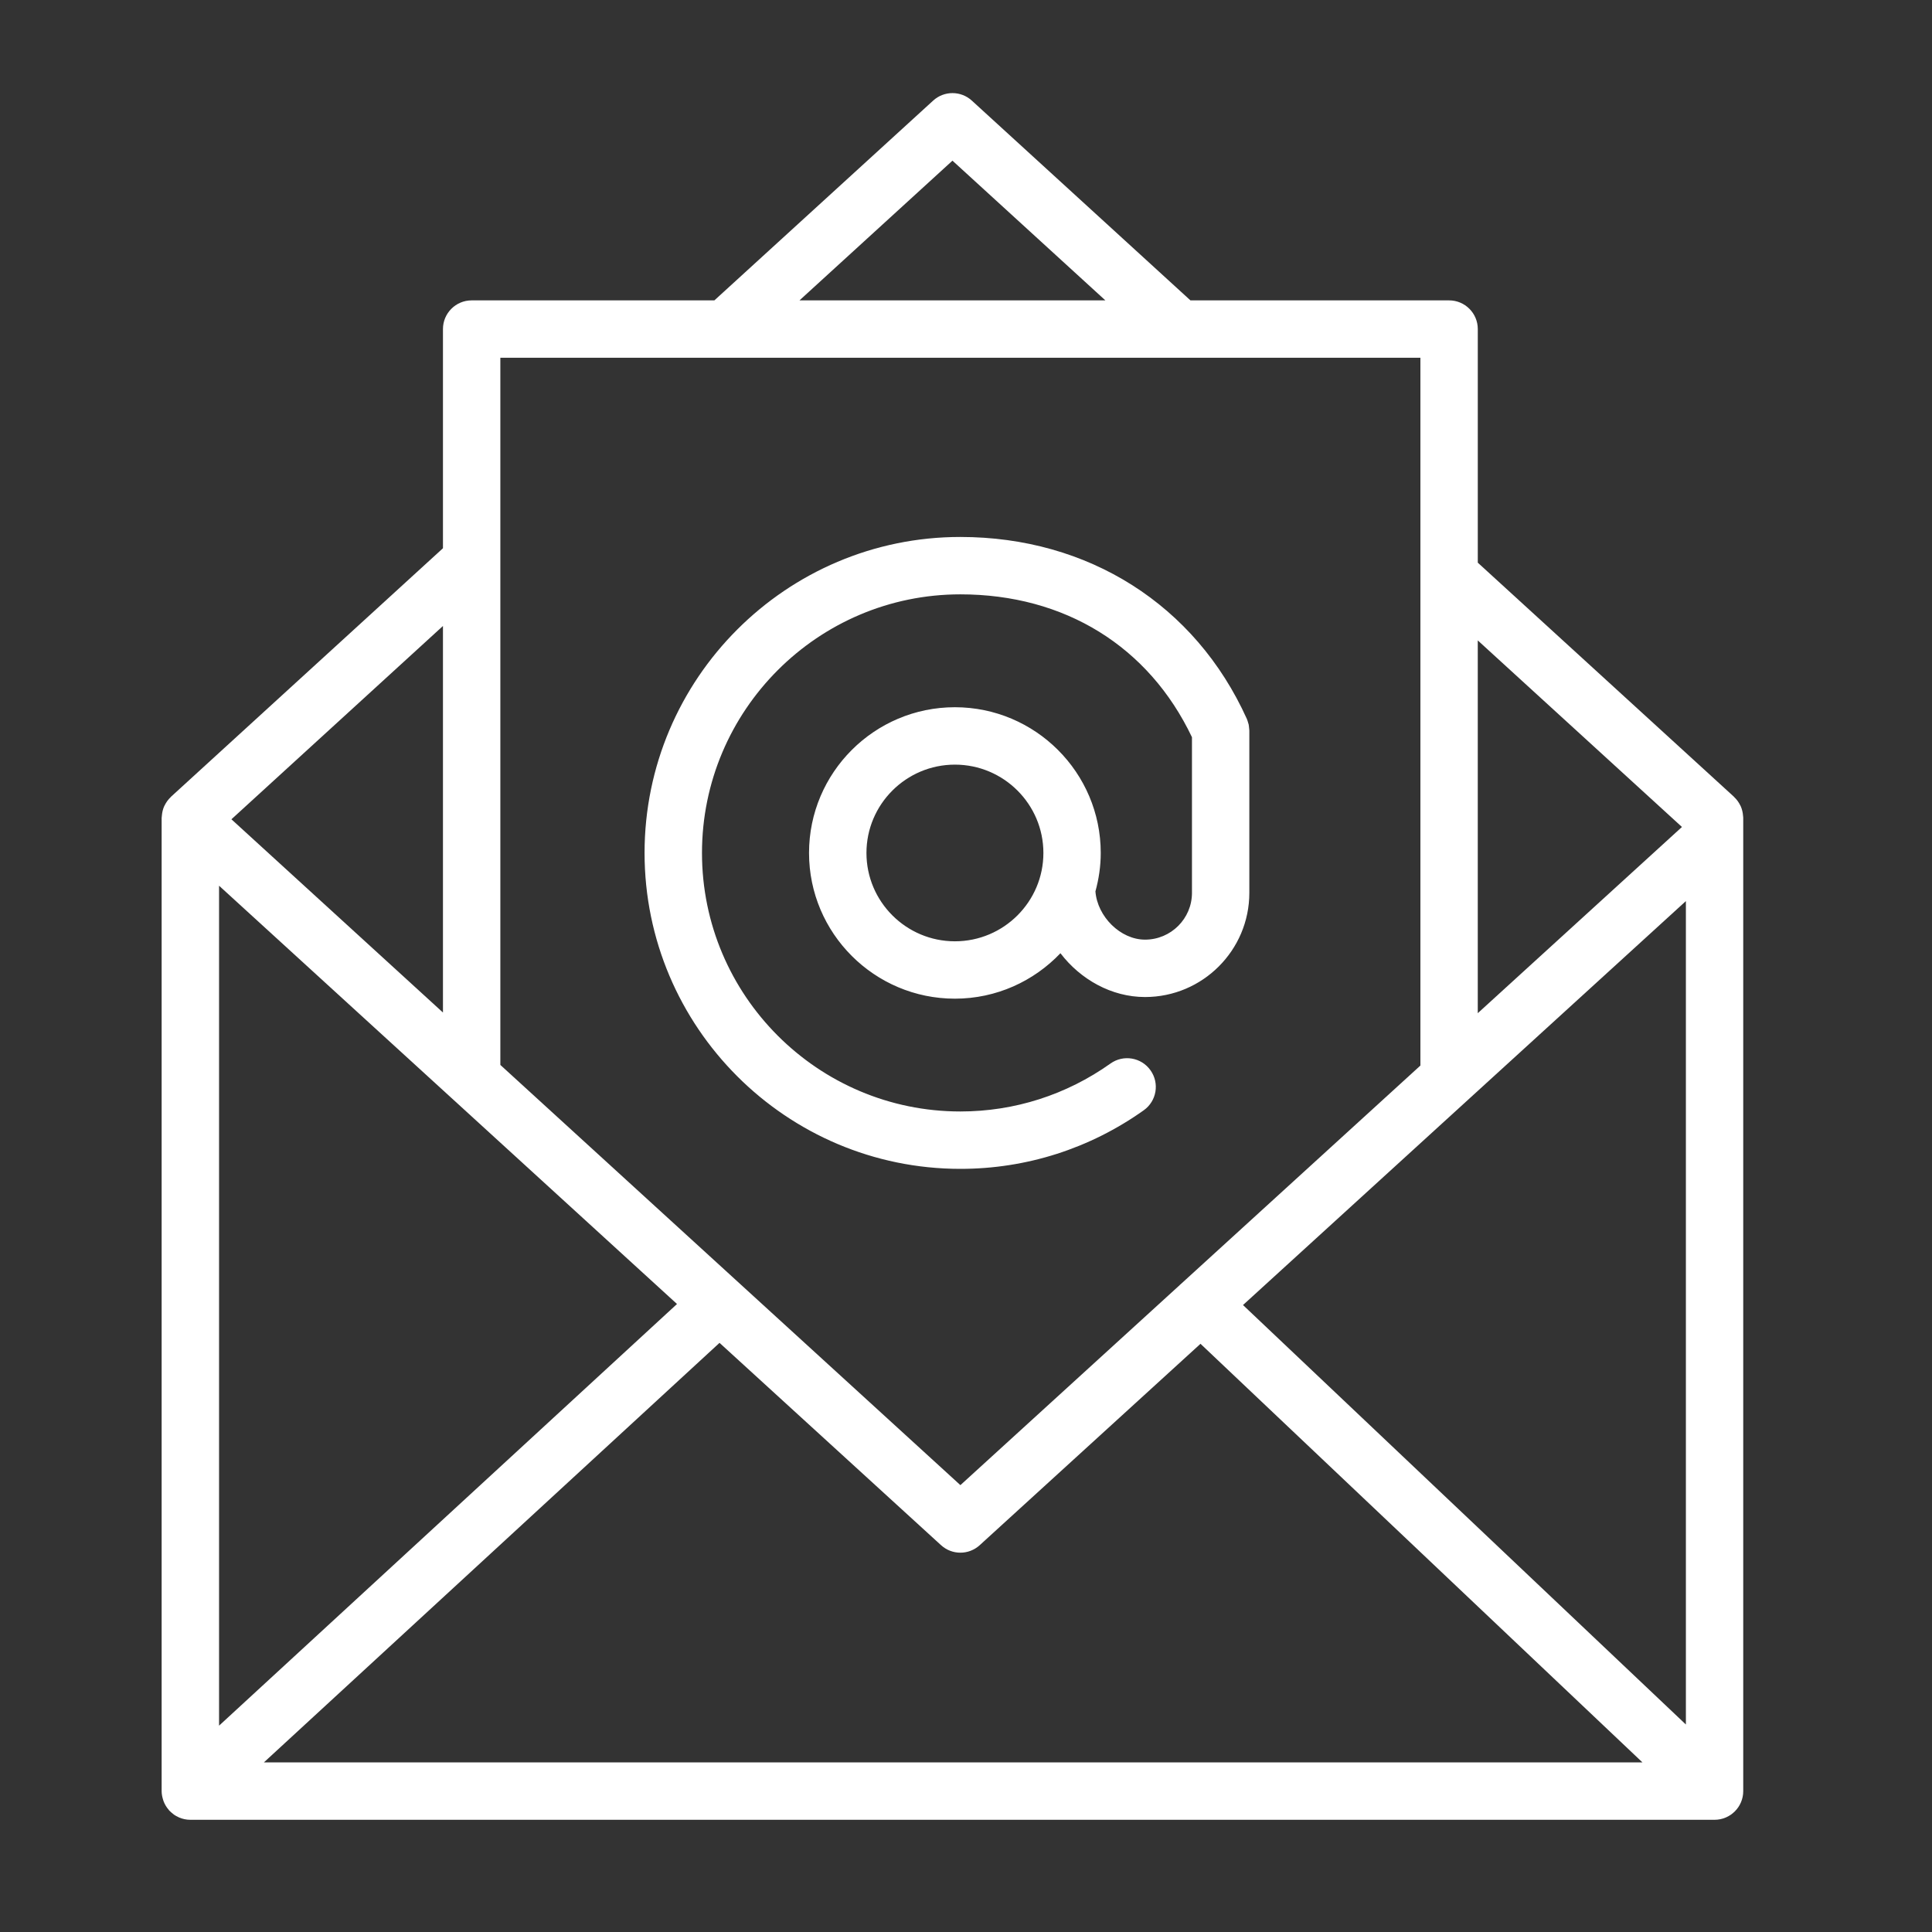 <?xml version="1.0" encoding="UTF-8"?> <svg xmlns="http://www.w3.org/2000/svg" width="101" height="101" viewBox="0 0 101 101" fill="none"><rect x="0" y="0" width="101" height="101" fill="#333333" stroke="none"/> <path d="M91.129 42.712C91.128 42.693 91.125 42.675 91.123 42.655C91.11 42.475 91.07 42.303 91 42.146C90.994 42.133 90.987 42.123 90.981 42.11C90.9 41.943 90.791 41.793 90.657 41.667C90.652 41.662 90.65 41.656 90.645 41.651L77.255 29.415V17.203C77.255 16.374 76.583 15.703 75.755 15.703H62.233L50.805 5.26C50.233 4.737 49.356 4.736 48.782 5.26L37.346 15.703H24.657C23.828 15.703 23.157 16.374 23.157 17.203V28.66L8.94 41.651C8.935 41.656 8.933 41.662 8.928 41.667C8.794 41.793 8.685 41.943 8.604 42.11C8.598 42.123 8.59 42.134 8.584 42.147C8.514 42.304 8.474 42.475 8.461 42.655C8.46 42.675 8.456 42.694 8.455 42.714C8.455 42.73 8.45 42.744 8.45 42.76V93.635C8.45 93.799 8.483 93.955 8.532 94.103C8.539 94.123 8.543 94.142 8.55 94.162C8.615 94.334 8.711 94.489 8.83 94.624C8.837 94.632 8.839 94.642 8.846 94.65C8.852 94.657 8.86 94.661 8.867 94.668C8.916 94.719 8.97 94.764 9.026 94.808C9.051 94.827 9.073 94.85 9.099 94.868C9.165 94.914 9.236 94.951 9.309 94.985C9.327 94.993 9.343 95.006 9.361 95.013C9.542 95.09 9.741 95.134 9.95 95.134H89.632C90.46 95.134 91.132 94.462 91.132 93.634V42.759C91.134 42.743 91.13 42.728 91.129 42.712ZM11.452 46.303L23.585 57.385C23.601 57.401 23.619 57.416 23.636 57.431L35.392 68.17L11.452 90.213V46.303ZM37.615 70.201L49.194 80.777C49.481 81.039 49.843 81.17 50.206 81.17C50.568 81.17 50.931 81.039 51.217 80.778L62.759 70.25L85.863 92.133H13.796L37.615 70.201ZM64.981 68.224L88.134 47.106V90.153L64.981 68.224ZM87.928 43.232L77.254 52.967V33.479L87.928 43.232ZM49.792 8.399L57.786 15.703H41.795L49.792 8.399ZM74.255 18.703V30.095C74.255 30.118 74.254 30.139 74.255 30.161V55.704L61.713 67.144C61.704 67.153 61.692 67.156 61.683 67.165C61.679 67.169 61.678 67.175 61.674 67.18L50.207 77.639L26.157 55.672V18.703H74.255ZM23.157 52.932L12.098 42.83L23.157 32.724V52.932Z" fill="white"></path> <path d="M50.206 61.105C53.657 61.105 56.972 60.046 59.791 58.043C60.467 57.564 60.626 56.627 60.145 55.952C59.666 55.275 58.726 55.117 58.054 55.598C55.744 57.238 53.031 58.105 50.205 58.105C42.757 58.105 36.698 52.043 36.698 44.591C36.698 37.136 42.757 31.071 50.205 31.071C55.66 31.071 60.053 33.792 62.313 38.54V46.676C62.313 48.025 61.212 49.122 59.86 49.122C58.574 49.122 57.369 47.919 57.266 46.6C57.442 45.959 57.544 45.287 57.544 44.59C57.544 40.39 54.123 36.972 49.919 36.972C45.714 36.972 42.294 40.389 42.294 44.59C42.294 48.791 45.714 52.208 49.919 52.208C52.09 52.208 54.047 51.292 55.437 49.832C56.483 51.202 58.106 52.122 59.859 52.122C62.866 52.122 65.312 49.679 65.312 46.676V38.19C65.312 38.183 65.31 38.176 65.31 38.169C65.309 38.125 65.301 38.081 65.297 38.037C65.291 37.981 65.288 37.924 65.276 37.87C65.271 37.845 65.26 37.821 65.253 37.797C65.233 37.724 65.212 37.652 65.182 37.584C65.18 37.581 65.18 37.577 65.178 37.573C62.49 31.623 56.893 28.071 50.203 28.071C41.101 28.071 33.696 35.482 33.696 44.591C33.699 53.697 41.104 61.105 50.206 61.105ZM49.921 49.209C47.371 49.209 45.296 47.137 45.296 44.591C45.296 42.045 47.371 39.973 49.921 39.973C52.471 39.973 54.546 42.044 54.546 44.591C54.546 47.138 52.471 49.209 49.921 49.209Z" fill="white"></path> </svg> 